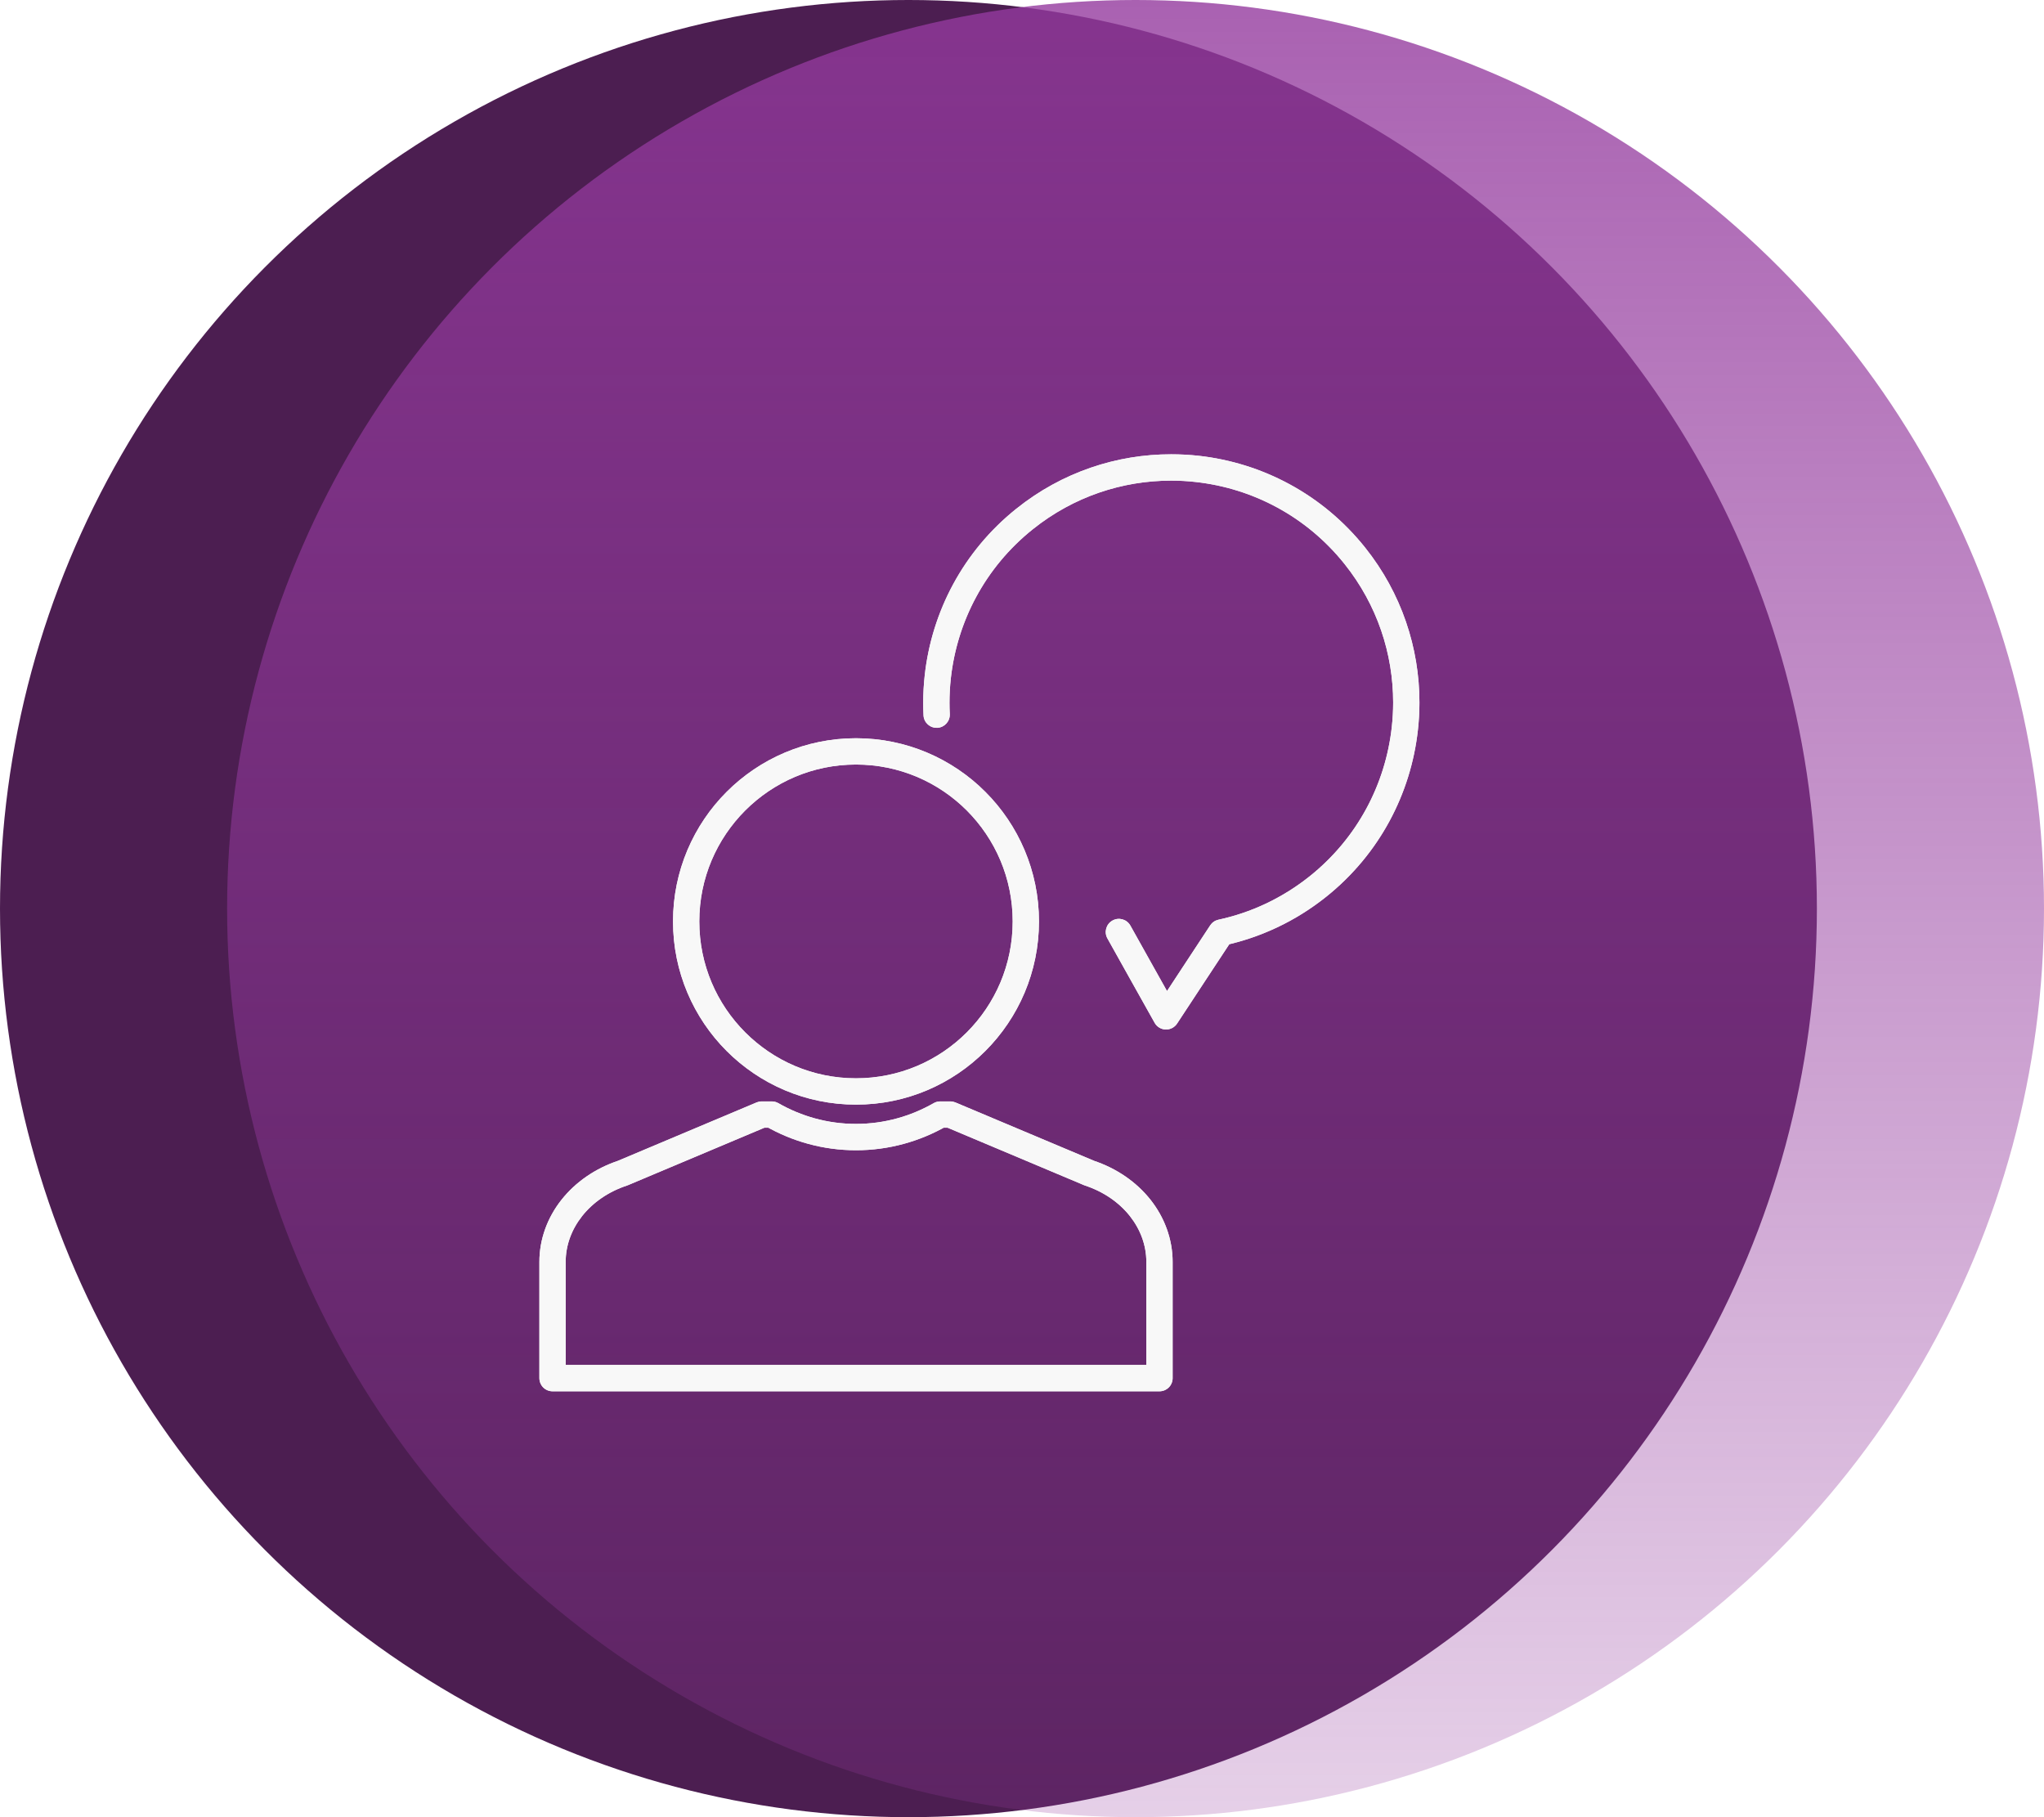 <svg width="72" height="64" viewBox="0 0 72 64" fill="none" xmlns="http://www.w3.org/2000/svg">
<circle cx="32" cy="32" r="32" fill="#4C1E51"/>
<circle cx="40" cy="32" r="32" fill="url(#paint0_linear_856_3379)" fill-opacity="0.8"/>
<g clip-path="url(#clip0_856_3379)" filter="url(#filter0_d_856_3379)">
<path d="M39.009 29.051L39.84 30.537L40.672 32.022C40.75 32.162 40.898 32.253 41.059 32.259C41.22 32.264 41.373 32.185 41.462 32.051L42.432 30.576L43.403 29.101L43.016 28.845L43.114 29.298C43.752 29.16 44.381 28.949 44.986 28.663C45.591 28.378 46.172 28.017 46.718 27.581C48.602 26.074 49.698 23.941 49.945 21.717C49.981 21.394 50 21.068 50 20.743C50 18.828 49.373 16.896 48.086 15.285C46.58 13.399 44.449 12.3 42.227 12.053C41.904 12.017 41.579 12 41.254 12C39.341 11.999 37.412 12.626 35.802 13.916C33.918 15.422 32.821 17.555 32.574 19.779C32.538 20.102 32.52 20.428 32.52 20.753C32.52 20.9 32.524 21.047 32.531 21.194C32.543 21.45 32.761 21.646 33.017 21.633C33.272 21.621 33.468 21.402 33.456 21.147C33.449 21.016 33.446 20.884 33.446 20.753C33.446 20.462 33.462 20.172 33.494 19.882C33.716 17.891 34.694 15.989 36.38 14.64C37.821 13.486 39.542 12.927 41.254 12.927C41.545 12.927 41.836 12.943 42.124 12.976C44.113 13.197 46.014 14.177 47.362 15.864C48.515 17.307 49.074 19.029 49.074 20.743C49.074 21.035 49.057 21.325 49.025 21.614C48.803 23.605 47.825 25.508 46.139 26.858C45.65 27.248 45.131 27.57 44.591 27.825C44.05 28.081 43.489 28.269 42.918 28.392C42.798 28.419 42.697 28.489 42.629 28.591L41.659 30.066L41.108 30.905L40.648 30.084L39.818 28.599C39.692 28.375 39.41 28.295 39.187 28.421C38.964 28.545 38.883 28.827 39.009 29.051Z" fill="#F8F8F8"/>
<path d="M24.17 28.452H24.633C24.633 26.925 25.25 25.547 26.25 24.545C27.25 23.545 28.627 22.927 30.152 22.927C31.677 22.927 33.056 23.545 34.056 24.545C35.055 25.547 35.672 26.925 35.672 28.452C35.672 29.98 35.055 31.358 34.056 32.359C33.056 33.36 31.678 33.977 30.152 33.977C28.626 33.977 27.25 33.36 26.25 32.359C25.25 31.358 24.633 29.98 24.633 28.452H23.707C23.707 30.232 24.429 31.848 25.595 33.014C26.76 34.181 28.374 34.905 30.152 34.904C31.931 34.905 33.545 34.181 34.71 33.014C35.876 31.848 36.598 30.232 36.598 28.452C36.598 26.673 35.876 25.056 34.71 23.89C33.545 22.723 31.931 22 30.152 22C28.373 22 26.76 22.723 25.595 23.89C24.429 25.056 23.707 26.672 23.707 28.452H24.17H24.17Z" fill="#F8F8F8"/>
<path d="M40.843 44.537H41.306V40.445C41.306 39.638 41.018 38.876 40.527 38.255C40.034 37.633 39.337 37.147 38.51 36.874L38.365 37.314L38.545 36.886L33.654 34.827C33.597 34.804 33.536 34.791 33.474 34.791H33.118C33.038 34.791 32.959 34.812 32.889 34.852C32.08 35.315 31.149 35.583 30.152 35.583C29.155 35.583 28.225 35.315 27.416 34.852C27.346 34.812 27.267 34.791 27.187 34.791H26.831C26.769 34.791 26.709 34.804 26.651 34.827L21.761 36.886L21.941 37.314L21.796 36.874C20.968 37.147 20.272 37.633 19.779 38.255C19.287 38.876 18.999 39.638 19 40.445V44.537C19 44.659 19.049 44.779 19.135 44.865C19.221 44.951 19.341 45 19.463 45H40.843C40.965 45 41.084 44.951 41.17 44.865C41.257 44.779 41.306 44.659 41.306 44.537H40.843V44.073H19.926V40.445C19.926 39.86 20.132 39.304 20.505 38.83C20.879 38.358 21.421 37.973 22.086 37.754L22.12 37.741L26.925 35.718H27.187V35.255L26.957 35.657C27.898 36.197 28.989 36.511 30.152 36.511C31.316 36.511 32.408 36.197 33.349 35.657L33.119 35.255V35.718H33.381L38.186 37.741L38.22 37.754C38.885 37.973 39.427 38.358 39.801 38.83C40.174 39.304 40.38 39.86 40.38 40.445V44.537H40.843H40.843Z" fill="#F8F8F8"/>
<path d="M39.009 29.051L39.84 30.537L40.672 32.022C40.75 32.162 40.898 32.253 41.059 32.259C41.22 32.264 41.373 32.185 41.462 32.051L42.432 30.576L43.403 29.101L43.016 28.845L43.114 29.298C43.752 29.16 44.381 28.949 44.986 28.663C45.591 28.378 46.172 28.017 46.718 27.581C48.602 26.074 49.698 23.941 49.945 21.717C49.981 21.394 50 21.068 50 20.743C50 18.828 49.373 16.896 48.086 15.285C46.58 13.399 44.449 12.3 42.227 12.053C41.904 12.017 41.579 12 41.254 12C39.341 11.999 37.412 12.626 35.802 13.916C33.918 15.422 32.821 17.555 32.574 19.779C32.538 20.102 32.52 20.428 32.52 20.753C32.52 20.9 32.524 21.047 32.531 21.194C32.543 21.45 32.761 21.646 33.017 21.633C33.272 21.621 33.468 21.402 33.456 21.147C33.449 21.016 33.446 20.884 33.446 20.753C33.446 20.462 33.462 20.172 33.494 19.882C33.716 17.891 34.694 15.989 36.38 14.64C37.821 13.486 39.542 12.927 41.254 12.927C41.545 12.927 41.836 12.943 42.124 12.976C44.113 13.197 46.014 14.177 47.362 15.864C48.515 17.307 49.074 19.029 49.074 20.743C49.074 21.035 49.057 21.325 49.025 21.614C48.803 23.605 47.825 25.508 46.139 26.858C45.65 27.248 45.131 27.57 44.591 27.825C44.05 28.081 43.489 28.269 42.918 28.392C42.798 28.419 42.697 28.489 42.629 28.591L41.659 30.066L41.108 30.905L40.648 30.084L39.818 28.599C39.692 28.375 39.41 28.295 39.187 28.421C38.964 28.545 38.883 28.827 39.009 29.051Z" fill="#F8F8F8"/>
<path d="M24.17 28.452H24.633C24.633 26.925 25.25 25.547 26.25 24.545C27.25 23.545 28.627 22.927 30.152 22.927C31.677 22.927 33.056 23.545 34.056 24.545C35.055 25.547 35.672 26.925 35.672 28.452C35.672 29.98 35.055 31.358 34.056 32.359C33.056 33.36 31.678 33.977 30.152 33.977C28.626 33.977 27.25 33.36 26.25 32.359C25.25 31.358 24.633 29.98 24.633 28.452H23.707C23.707 30.232 24.429 31.848 25.595 33.014C26.76 34.181 28.374 34.905 30.152 34.904C31.931 34.905 33.545 34.181 34.71 33.014C35.876 31.848 36.598 30.232 36.598 28.452C36.598 26.673 35.876 25.056 34.71 23.89C33.545 22.723 31.931 22 30.152 22C28.373 22 26.76 22.723 25.595 23.89C24.429 25.056 23.707 26.672 23.707 28.452H24.17H24.17Z" fill="#F8F8F8"/>
<path d="M40.843 44.537H41.306V40.445C41.306 39.638 41.018 38.876 40.527 38.255C40.034 37.633 39.337 37.147 38.51 36.874L38.365 37.314L38.545 36.886L33.654 34.827C33.597 34.804 33.536 34.791 33.474 34.791H33.118C33.038 34.791 32.959 34.812 32.889 34.852C32.08 35.315 31.149 35.583 30.152 35.583C29.155 35.583 28.225 35.315 27.416 34.852C27.346 34.812 27.267 34.791 27.187 34.791H26.831C26.769 34.791 26.709 34.804 26.651 34.827L21.761 36.886L21.941 37.314L21.796 36.874C20.968 37.147 20.272 37.633 19.779 38.255C19.287 38.876 18.999 39.638 19 40.445V44.537C19 44.659 19.049 44.779 19.135 44.865C19.221 44.951 19.341 45 19.463 45H40.843C40.965 45 41.084 44.951 41.17 44.865C41.257 44.779 41.306 44.659 41.306 44.537H40.843V44.073H19.926V40.445C19.926 39.86 20.132 39.304 20.505 38.83C20.879 38.358 21.421 37.973 22.086 37.754L22.12 37.741L26.925 35.718H27.187V35.255L26.957 35.657C27.898 36.197 28.989 36.511 30.152 36.511C31.316 36.511 32.408 36.197 33.349 35.657L33.119 35.255V35.718H33.381L38.186 37.741L38.22 37.754C38.885 37.973 39.427 38.358 39.801 38.83C40.174 39.304 40.38 39.86 40.38 40.445V44.537H40.843H40.843Z" fill="#F8F8F8"/>
</g>
<defs>
<filter id="filter0_d_856_3379" x="15" y="12" width="39" height="41" filterUnits="userSpaceOnUse" color-interpolation-filters="sRGB">
<feFlood flood-opacity="0" result="BackgroundImageFix"/>
<feColorMatrix in="SourceAlpha" type="matrix" values="0 0 0 0 0 0 0 0 0 0 0 0 0 0 0 0 0 0 127 0" result="hardAlpha"/>
<feOffset dy="4"/>
<feGaussianBlur stdDeviation="2"/>
<feComposite in2="hardAlpha" operator="out"/>
<feColorMatrix type="matrix" values="0 0 0 0 0 0 0 0 0 0 0 0 0 0 0 0 0 0 0.25 0"/>
<feBlend mode="normal" in2="BackgroundImageFix" result="effect1_dropShadow_856_3379"/>
<feBlend mode="normal" in="SourceGraphic" in2="effect1_dropShadow_856_3379" result="shape"/>
</filter>
<linearGradient id="paint0_linear_856_3379" x1="40" y1="0" x2="40" y2="64" gradientUnits="userSpaceOnUse">
<stop stop-color="#943A9E"/>
<stop offset="1" stop-color="#943A9E" stop-opacity="0.3"/>
</linearGradient>
<clipPath id="clip0_856_3379">
<rect width="31" height="33" fill="white" transform="translate(19 12)"/>
</clipPath>
</defs>
</svg>
